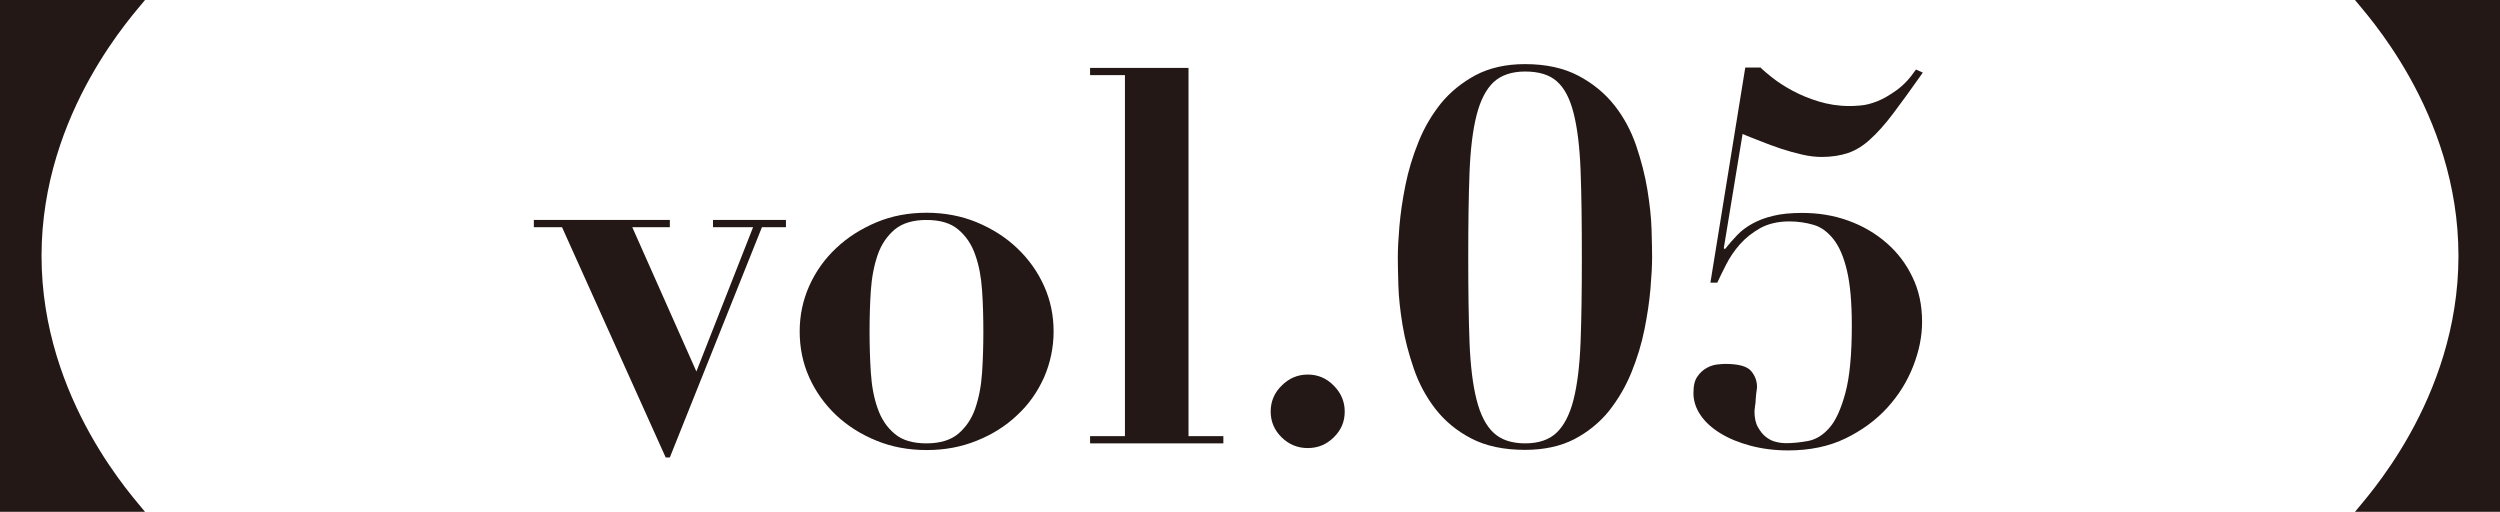 <?xml version="1.0" encoding="UTF-8"?><svg id="_レイヤー_2" xmlns="http://www.w3.org/2000/svg" viewBox="0 0 138.43 28.34"><defs><style>.cls-1{fill:#231815;}</style></defs><g id="design"><path class="cls-1" d="M37.09,12.18v.4h-2.08l3.55,7.99,3.14-7.99h-2.22v-.4h4.04v.4h-1.33l-5.1,12.75h-.23l-5.74-12.75h-1.56v-.4h7.53Z"/><path class="cls-1" d="M54.09,12.31c.86.36,1.6.83,2.23,1.43.63.6,1.13,1.29,1.49,2.09.36.8.53,1.64.53,2.52s-.18,1.75-.53,2.55c-.36.8-.85,1.5-1.49,2.09-.63.6-1.38,1.07-2.23,1.41-.86.35-1.78.52-2.78.52s-1.93-.17-2.78-.52c-.86-.35-1.6-.82-2.23-1.41-.63-.6-1.13-1.29-1.49-2.09-.36-.8-.53-1.65-.53-2.55s.18-1.73.53-2.52c.36-.8.85-1.49,1.49-2.09.63-.6,1.38-1.07,2.23-1.43.86-.36,1.78-.53,2.78-.53s1.93.18,2.78.53ZM53.06,24.02c.42-.36.74-.82.94-1.4.2-.58.33-1.24.38-1.99.05-.75.07-1.51.07-2.28s-.02-1.52-.07-2.26c-.05-.74-.17-1.4-.38-1.98-.2-.58-.51-1.04-.94-1.4-.42-.36-1.01-.53-1.76-.53s-1.34.18-1.76.53c-.42.36-.74.82-.94,1.4-.2.58-.33,1.24-.38,1.98-.05.74-.07,1.5-.07,2.26s.02,1.53.07,2.28.17,1.41.38,1.99c.2.58.51,1.04.94,1.4.42.36,1.01.53,1.76.53s1.34-.18,1.76-.53Z"/><path class="cls-1" d="M65.81,3.76v20.39h1.93v.4h-7.38v-.4h1.93V4.16h-1.93v-.4h5.45Z"/><path class="cls-1" d="M70.97,21.35c.4-.4.88-.61,1.44-.61s1.04.2,1.44.61c.4.4.61.88.61,1.44s-.2,1.03-.61,1.43-.88.59-1.44.59-1.04-.2-1.44-.59c-.4-.39-.61-.87-.61-1.43s.2-1.04.61-1.44Z"/><path class="cls-1" d="M77.49,12.51c.06-.7.17-1.45.33-2.25.16-.8.4-1.6.72-2.39.32-.8.74-1.51,1.25-2.15.52-.63,1.16-1.15,1.92-1.56.76-.4,1.67-.61,2.73-.61,1.17,0,2.16.22,2.97.65.81.43,1.47.98,1.99,1.64.52.66.92,1.41,1.2,2.23.28.83.49,1.64.62,2.44.13.8.21,1.53.23,2.19.02.66.03,1.18.03,1.54,0,.46-.03,1.04-.09,1.74-.06.7-.17,1.45-.33,2.25-.16.8-.4,1.59-.72,2.38-.32.79-.74,1.5-1.25,2.15-.52.64-1.16,1.16-1.92,1.56-.76.39-1.67.59-2.73.59-1.17,0-2.16-.21-2.97-.63s-1.47-.97-1.99-1.64c-.52-.67-.92-1.42-1.2-2.24-.28-.82-.49-1.62-.62-2.41-.13-.79-.21-1.52-.23-2.19-.02-.67-.03-1.19-.03-1.56,0-.46.03-1.04.09-1.74ZM81.37,18.93c.05,1.31.18,2.37.39,3.2.21.83.52,1.44.94,1.83.41.39,1,.59,1.75.59s1.33-.2,1.74-.59c.41-.39.73-1,.94-1.83.21-.83.34-1.89.39-3.2.05-1.31.07-2.86.07-4.67,0-1.9-.02-3.51-.07-4.82-.05-1.31-.18-2.37-.39-3.19-.21-.82-.52-1.4-.94-1.76-.41-.36-1-.53-1.74-.53s-1.33.2-1.75.59c-.41.39-.73,1-.94,1.83-.21.83-.34,1.89-.39,3.19-.05,1.3-.07,2.86-.07,4.69s.02,3.36.07,4.67Z"/><path class="cls-1" d="M97.5,3.76c.13.13.36.32.66.56.31.24.68.48,1.11.71s.91.43,1.44.59c.53.16,1.09.25,1.69.25.13,0,.34,0,.62-.03.28-.02.59-.1.92-.23.34-.13.69-.34,1.07-.61.38-.27.74-.65,1.08-1.15l.38.17c-.63.9-1.18,1.65-1.63,2.25-.45.6-.88,1.08-1.28,1.44-.4.37-.81.62-1.23.76-.41.14-.9.22-1.46.22-.33,0-.69-.04-1.08-.13-.39-.09-.79-.2-1.18-.33-.39-.13-.77-.27-1.14-.42-.37-.14-.69-.27-.98-.39l-1.04,6.32.06.06c.23-.29.46-.55.69-.79.23-.24.51-.45.84-.63.33-.18.71-.33,1.15-.43.44-.11.98-.16,1.61-.16.9,0,1.75.14,2.55.43.8.29,1.5.7,2.11,1.23.61.53,1.09,1.16,1.44,1.9.36.74.53,1.56.53,2.47,0,.79-.16,1.61-.49,2.45-.33.85-.81,1.62-1.44,2.31-.63.69-1.41,1.26-2.32,1.7-.91.44-1.97.66-3.16.66-.75,0-1.45-.09-2.09-.26s-1.2-.4-1.67-.69c-.47-.29-.84-.62-1.1-1.01-.26-.38-.39-.79-.39-1.21s.07-.71.22-.92c.14-.21.32-.37.52-.48.2-.11.4-.17.59-.19.19-.02.34-.03.43-.03.73,0,1.21.13,1.43.39s.33.55.33.88c0,.06-.01.15-.03.27-.02.13-.03.26-.04.4,0,.14-.02.28-.04.4-.02.13-.03.22-.03.27,0,.37.06.66.19.89s.27.41.45.55c.17.13.36.23.56.27.2.05.38.07.53.07.38,0,.79-.04,1.23-.12.43-.08.83-.32,1.18-.72.36-.4.65-1.05.89-1.93.24-.88.36-2.13.36-3.75,0-1.27-.09-2.28-.27-3.04-.18-.76-.43-1.34-.75-1.74-.32-.4-.68-.67-1.1-.79-.41-.12-.86-.19-1.34-.19-.63,0-1.17.13-1.61.37-.44.25-.82.55-1.12.89-.31.35-.56.72-.76,1.11-.2.39-.37.74-.5,1.02h-.38l1.93-11.91h.87Z"/><path class="cls-1" d="M130.4,0c.48.63,5.73,6.16,5.73,14.17s-5.25,13.54-5.73,14.17h8.03V0h-8.03Z"/><path class="cls-1" d="M8.03,28.34c-.48-.63-5.73-6.16-5.73-14.17S7.55.63,8.03,0H0v28.34h8.03Z"/></g></svg>